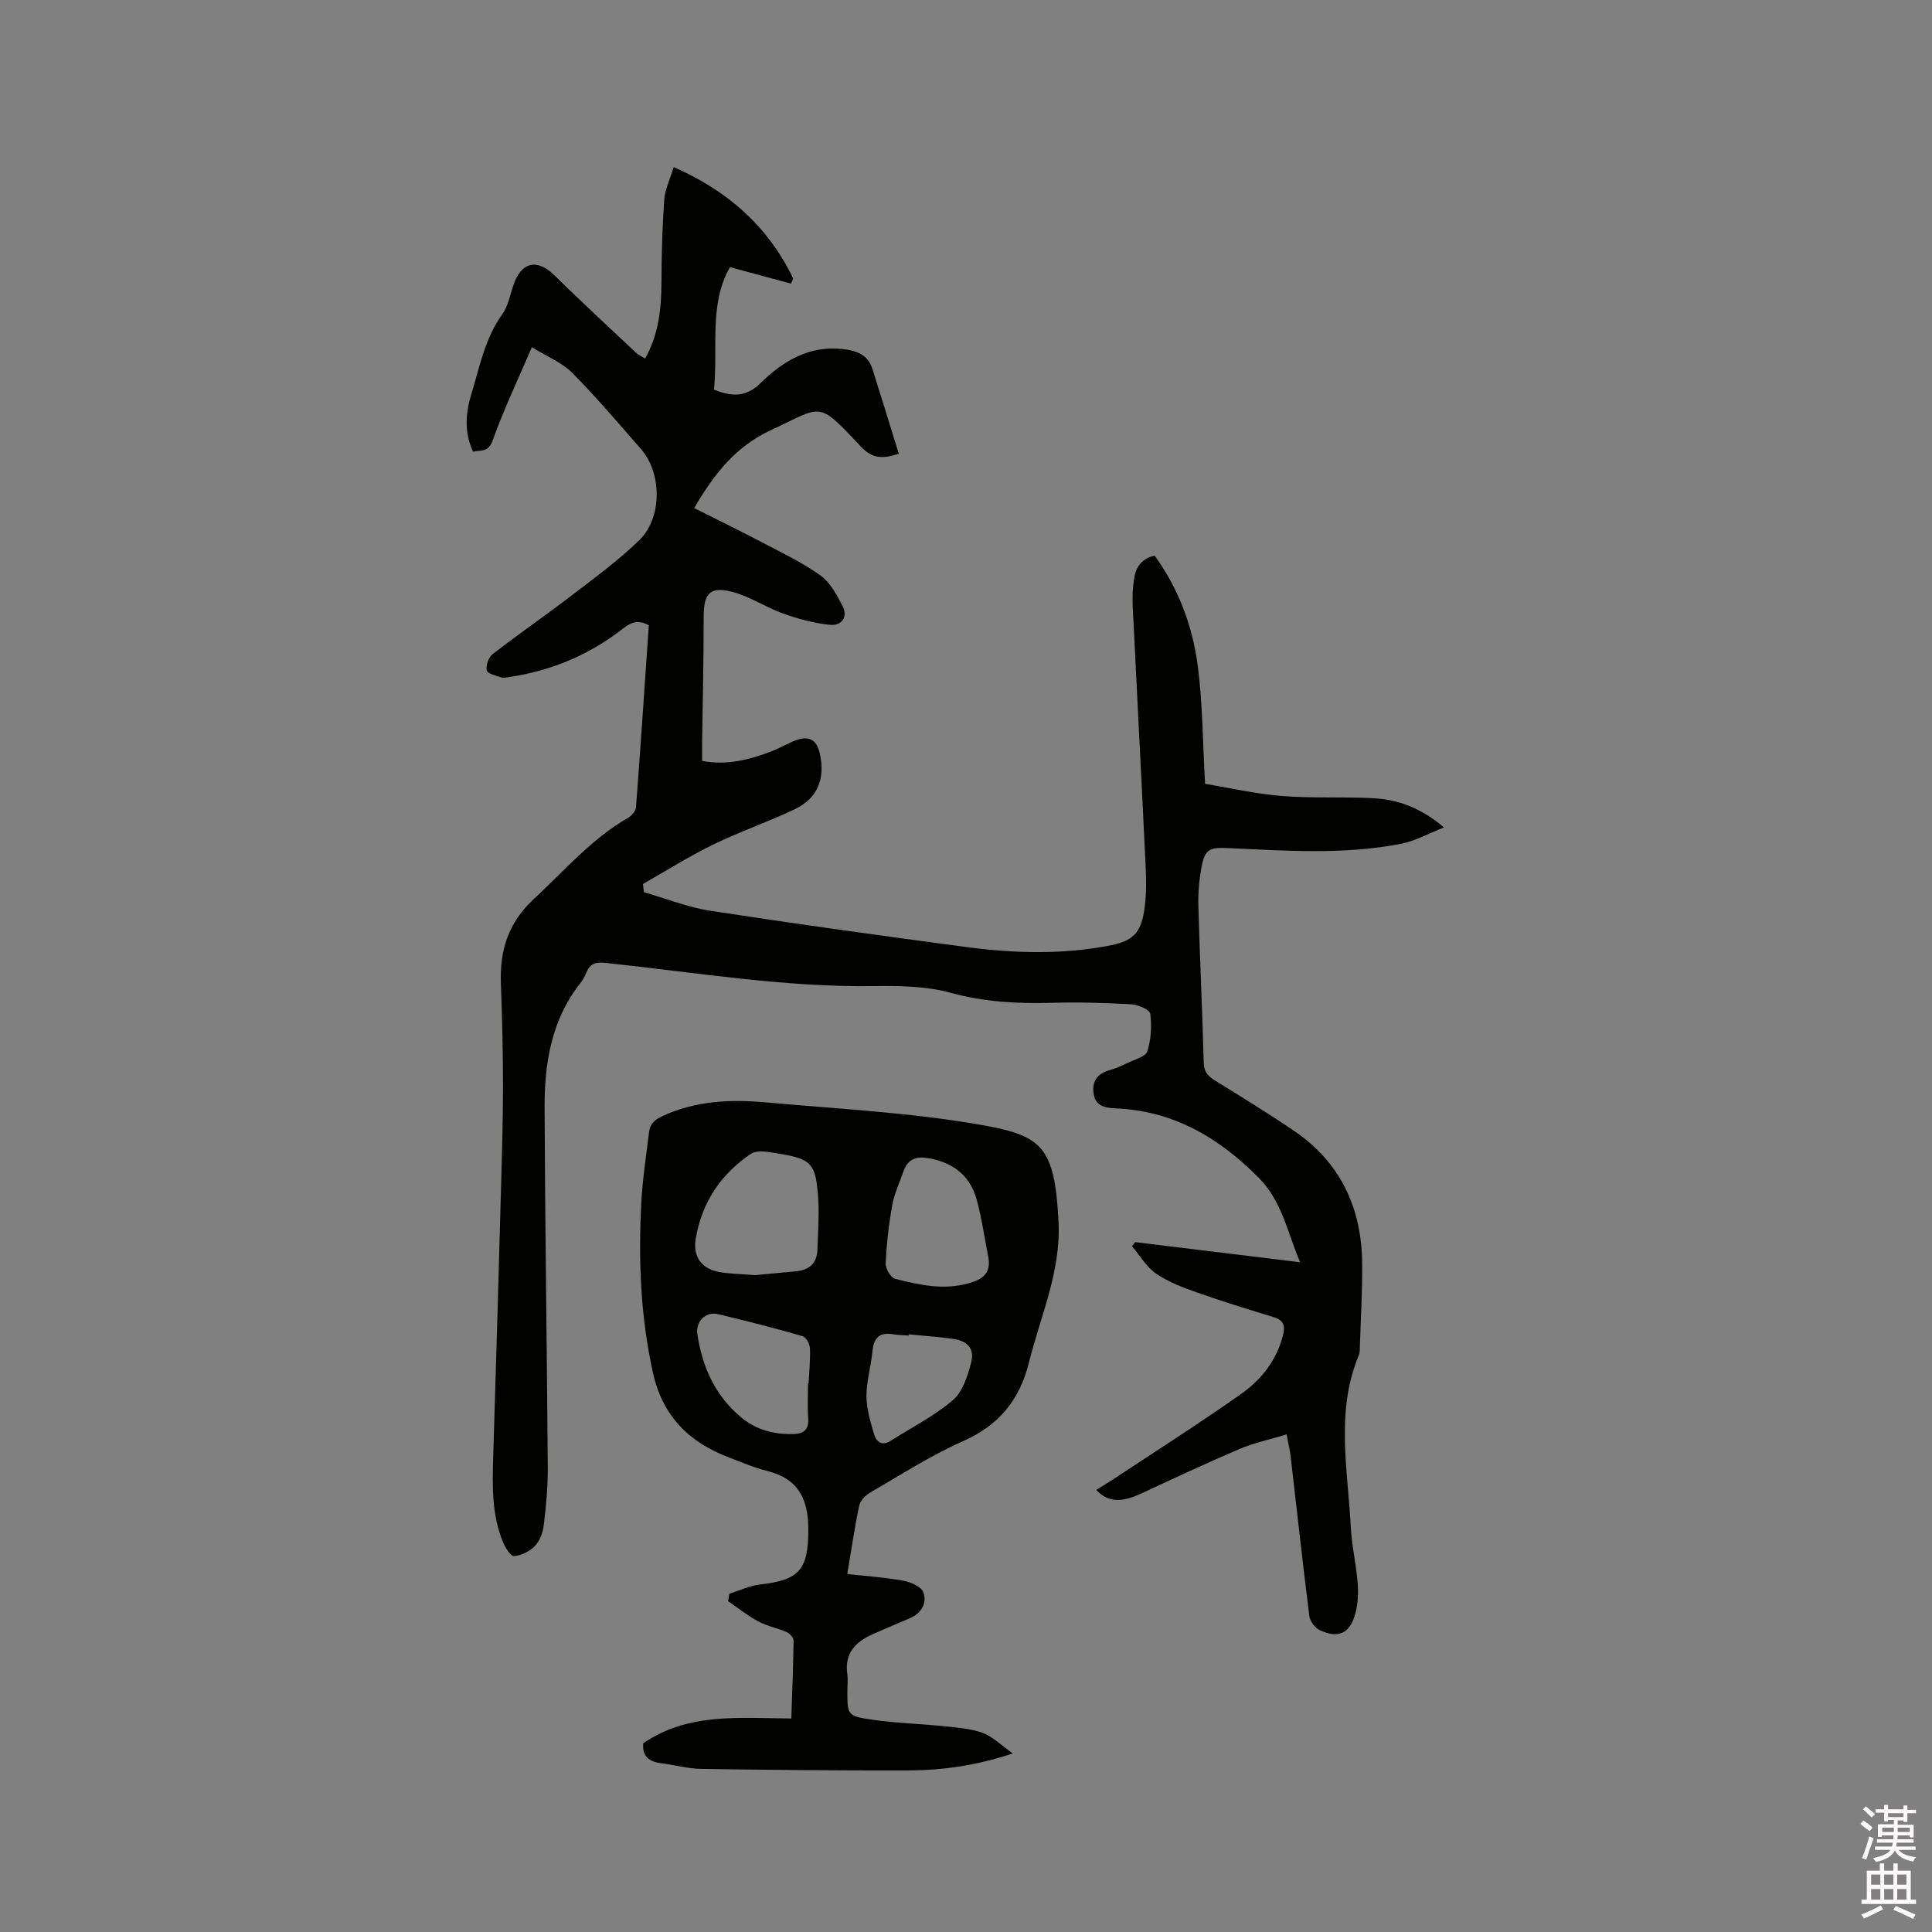 <svg enable-background="new 0 0 400 400" viewBox="0 0 400 400" xmlns="http://www.w3.org/2000/svg"><rect x="0" y="0" width="400" height="400" fill="#808080" stroke="none"/><path d="m385.2 377.6.6-.7c.6.4 1.3.9 1.9 1.5l-.6.7c-.8-.5-1.4-1-1.9-1.5zm.3 7.1c.6-1.4 1.1-2.9 1.5-4.5.3.1.6.3.9.4-.5 1.4-1 2.9-1.5 4.4zm.2-10.1.6-.6c.7.5 1.3 1.1 1.9 1.6l-.7.7c-.6-.6-1.2-1.2-1.8-1.7zm8.4-.8h.8v.9h1.8v.7h-1.8v1.8h-.8v-.3h-1.2v.9h3.3v2.6h-.8v-.4h-2.5c0 .3 0 .6-.1.8h3.4v.7h-3.5c0 .3-.1.6-.1.8h4v.7h-3.5c.7.9 1.9 1.3 3.6 1.5-.2.2-.4.5-.6.9-1.9-.3-3.2-1.1-3.8-2.3-.5 1.1-1.8 2-3.9 2.4-.2-.3-.4-.5-.6-.8 1.9-.4 3.1-.9 3.6-1.7h-3.2v-.7h3.5c.1-.2.1-.5.2-.8h-3.3v-.7h3.4c0-.2 0-.5 0-.8h-2.4v.3h-.8v-2.6h3.3v-.9h-1.2v.3h-.8v-1.8h-1.8v-.7h1.8v-.9h.8v.9h3.2zm-4.4 5.5h2.4c0-.3 0-.6 0-.9h-2.4zm1.2-3.1h3.2v-.8h-3.2zm4.4 2.2h-2.4v.9h2.5v-.9z" fill="#fcfafa"/><path d="m389.2 385.8h.9v1.5h1.9v-1.5h.9v1.5h2.7v6h1.1v.9h-11.3v-.9h1.1v-6h2.7zm.2 8.7.5.8c-1.2.6-2.5 1.3-4 1.9-.2-.3-.3-.6-.6-.8 1.6-.6 3-1.3 4.1-1.9zm-2-4.3h1.9v-2.1h-1.9zm0 3.1h1.9v-2.2h-1.9zm2.7-3.1h1.9v-2.1h-1.9zm0 3.1h1.9v-2.2h-1.9zm2.4 1.3c1.4.6 2.7 1.2 4.1 1.8l-.5.9c-1.5-.7-2.8-1.4-4.1-1.9zm2.2-6.5h-1.9v2.1h1.9zm-1.9 5.2h1.9v-2.2h-1.9z" fill="#fcfafa"/><g fill="#010100"><path d="m266.38 296.98c-3.43 1.04-6.72 1.73-9.75 3.02-6.82 2.9-13.53 6.05-20.25 9.17-4.26 1.98-6.96 1.91-9.42-.71 1.11-.68 2.18-1.3 3.22-1.99 8.92-5.9 17.94-11.65 26.69-17.8 4.19-2.94 7.4-6.93 8.74-12.15.52-2 .2-3.18-1.91-3.82-5.26-1.61-10.52-3.22-15.71-5.05-2.96-1.05-6.02-2.17-8.58-3.92-2.03-1.38-3.39-3.77-5.04-5.7.22-.29.44-.57.65-.86 11.21 1.37 22.41 2.73 34.16 4.17-2.68-6.22-3.66-12.55-8.61-17.53-8.28-8.32-17.6-13.81-29.52-14.33-2.07-.09-4.19-.35-4.61-2.93-.42-2.55.64-4.24 3.24-4.96 1.32-.36 2.58-.95 3.82-1.55 1.44-.7 3.69-1.25 4.04-2.36.78-2.44.94-5.24.61-7.79-.11-.84-2.51-1.88-3.91-1.96-5.48-.31-10.99-.47-16.48-.31-7.13.21-14.06-.18-21.05-2.1-4.99-1.37-10.47-1.43-15.72-1.36-18.74.27-37.17-2.87-55.7-4.81-2.06-.22-3.18.22-3.92 2.07-.31.78-.75 1.54-1.27 2.2-5.96 7.58-7.38 16.54-7.35 25.74.1 24.81.49 49.62.66 74.43.03 4.01-.36 8.03-.83 12.02-.18 1.5-.83 3.22-1.84 4.28-1.06 1.11-2.79 1.95-4.3 2.08-.69.06-1.83-1.74-2.3-2.88-2.36-5.74-2.21-11.79-2.02-17.85.58-18.33 1.09-36.66 1.6-54.99.2-7.21.42-14.42.42-21.62 0-7.1-.18-14.19-.44-21.29-.24-6.79 1.53-12.49 6.76-17.35 6.36-5.9 12.04-12.54 19.69-16.95.7-.41 1.48-1.37 1.53-2.12.95-12.57 1.79-25.14 2.65-37.67-2.12-1.15-3.59-.69-5.31.66-6.88 5.39-14.71 8.72-23.38 10.03-.63.09-1.33.28-1.89.1-1.09-.35-2.85-.78-2.98-1.44-.2-1.03.38-2.72 1.22-3.37 5.45-4.21 11.12-8.13 16.59-12.32 4.7-3.6 9.52-7.13 13.75-11.24 4.81-4.66 4.74-13.91.37-18.91-4.67-5.34-9.27-10.76-14.25-15.79-2.06-2.08-5.04-3.26-8.33-5.29-2.94 6.86-5.85 12.94-8.1 19.26-.92 2.59-2.42 2.01-4.08 2.37-1.91-4.11-1.51-8.1-.33-11.98 1.71-5.63 2.8-11.5 6.39-16.47 1.19-1.65 1.58-3.89 2.24-5.89 1.64-4.97 4.95-5.72 8.57-2.15 5.5 5.41 11.17 10.65 16.79 15.94.51.48 1.2.79 1.96 1.28 2.81-5.01 3.37-10.28 3.39-15.74.01-5.7.17-11.41.57-17.1.15-2.15 1.19-4.24 1.96-6.81 11.23 4.94 19.57 12.31 24.74 23.08-.15.35-.3.7-.45 1.05-4.04-1.09-8.08-2.18-12.63-3.41-4.41 7.61-2.44 16.67-3.32 25.36 3.73 1.49 6.59 1.62 9.68-1.39 4.61-4.5 10.02-7.82 17.05-7.01 2.86.33 5.15 1.19 6.08 4.12 1.84 5.81 3.62 11.64 5.46 17.56-3.51 1.15-5.58.95-7.9-1.54-9.14-9.75-7.85-8.3-18.67-3.31-7.2 3.32-11.71 9.1-15.8 16.09 4.95 2.49 9.67 4.79 14.31 7.23 4.02 2.11 8.17 4.09 11.84 6.72 2 1.43 3.35 3.98 4.54 6.26 1.26 2.43-.21 4.2-2.61 3.96-3.27-.33-6.54-1.22-9.65-2.33-3.56-1.26-6.81-3.5-10.42-4.46-4.76-1.26-6.04.28-6.04 5.12.01 8.8-.21 17.6-.33 26.4-.01 1.05 0 2.1 0 3.45 5.12.97 9.85-.23 14.49-2.04 1.67-.65 3.23-1.6 4.91-2.23 2.74-1.01 4.31-.11 4.95 2.65 1.22 5.27-.41 9.37-5.22 11.65-5.54 2.63-11.38 4.63-16.88 7.31-4.97 2.42-9.67 5.4-14.49 8.14.06.57.13 1.13.19 1.7 4.59 1.31 9.1 3.13 13.78 3.85 17.59 2.7 35.22 5.14 52.86 7.49 9.91 1.32 19.85 1.62 29.76-.29 4.65-.9 6.44-2.45 7.17-7.14.45-2.91.47-5.92.33-8.87-.85-18.11-1.82-36.22-2.7-54.33-.09-1.89 0-3.82.3-5.69.37-2.32 1.56-4.12 4.25-4.7 4.9 6.76 7.78 14.42 8.88 22.52 1.07 7.92 1.06 15.99 1.56 24.72 4.79.79 10.24 2.05 15.76 2.51 6.32.52 12.72.14 19.06.47 5.16.27 9.89 2.02 14.64 6.05-3.26 1.28-5.94 2.8-8.81 3.37-11.86 2.33-23.86 1.46-35.81.91-3.73-.17-4.84.09-5.55 3.79-.51 2.68-.76 5.48-.68 8.21.3 10.81.82 21.61 1.11 32.43.05 1.9.89 2.79 2.34 3.69 5.49 3.4 11.01 6.79 16.35 10.41 9.73 6.61 14.05 16.13 14.12 27.68.03 5.62-.3 11.23-.48 16.85-.02.63.02 1.33-.21 1.89-4.85 11.63-2.3 23.63-1.68 35.5.2 3.9 1.11 7.76 1.43 11.67.17 2.07.06 4.27-.46 6.27-1.1 4.21-3.49 5.34-7.38 3.53-.98-.46-2.03-1.84-2.16-2.91-1.38-10.93-2.58-21.89-3.85-32.84-.14-1.36-.47-2.68-.86-4.78z"/><path d="m175.42 325.88c4.12.46 7.9.7 11.6 1.39 1.54.29 3.76 1.25 4.17 2.43.76 2.19-.4 4.31-2.81 5.33-2.53 1.07-5.06 2.15-7.57 3.26-3.6 1.58-6 3.91-5.39 8.28.16 1.14.02 2.33.02 3.49 0 5.01-.03 5.23 5.1 5.98 4.91.72 9.9.84 14.83 1.35 2.72.28 5.54.48 8.07 1.38 2.02.72 3.69 2.46 6.25 4.26-7.85 2.61-14.82 3.5-21.87 3.52-14.2.03-28.39-.1-42.59-.32-2.83-.04-5.64-.83-8.47-1.19-2.47-.32-3.82-1.54-3.59-4.11 9.24-6.36 19.86-5.22 30.66-5.13.19-5.61.41-10.87.47-16.14.01-.6-.79-1.48-1.42-1.75-1.93-.85-4.08-1.24-5.92-2.23-2.19-1.17-4.16-2.77-6.22-4.18.09-.52.18-1.04.28-1.55 2.12-.65 4.19-1.66 6.36-1.9 8.23-.91 10-3.15 9.97-11.5-.02-6.28-2.13-10.45-8.55-12.01-2.66-.65-5.2-1.79-7.77-2.75-8.3-3.1-13.84-8.57-15.83-17.51-2.6-11.7-3.05-23.51-2.42-35.39.26-4.85 1.02-9.68 1.6-14.51.2-1.67 1.11-2.54 2.81-3.32 6.9-3.18 14.12-3.49 21.43-2.82 14.75 1.34 29.62 2.07 44.17 4.6 12.92 2.24 15.58 4.36 16.37 20.19.51 10.16-3.72 19.43-6.13 29.06-1.97 7.88-6.25 13.02-13.73 16.33-6.65 2.94-12.84 6.96-19.16 10.62-.97.56-2.03 1.67-2.25 2.69-.94 4.41-1.59 8.91-2.47 14.15zm-19.06-61.88c2.52-.24 5.47-.52 8.41-.79 2.83-.26 4.42-1.68 4.48-4.63.06-3.28.36-6.57.18-9.83-.46-8.05-1.26-8.84-8.98-10.03-.94-.14-1.89-.33-2.83-.33-.7 0-1.52.08-2.07.44-6.29 4.2-10.18 10.05-11.49 17.5-.69 3.92 1.23 6.47 5.22 7.09 2.18.34 4.42.37 7.08.58zm48.29-3.54c-.79-4.03-1.36-8.12-2.43-12.08-1.43-5.26-5.29-7.94-10.57-8.67-2.11-.29-3.74.46-4.5 2.58-.85 2.38-1.96 4.73-2.41 7.19-.73 3.99-1.18 8.05-1.37 12.09-.05 1.08 1.06 2.97 1.97 3.2 5.01 1.28 10.09 2.4 15.3.89 2.62-.75 4.54-1.91 4.01-5.2zm-37.36 25.95h.12c.12-2.44.39-4.88.28-7.3-.04-.88-.82-2.28-1.54-2.48-5.8-1.66-11.64-3.17-17.51-4.55-2.58-.61-4.65 1.58-4.26 4.14 1.01 6.71 3.58 12.56 8.88 17.07 3.26 2.78 7.02 3.74 11.14 3.61 1.93-.06 3.09-.91 2.93-3.18-.18-2.42-.04-4.87-.04-7.31zm20.85-10.15c-.01.08-.02.16-.02.24-1.05-.08-2.12-.07-3.15-.25-2.74-.47-4.05.59-4.32 3.4-.3 3.15-1.26 6.27-1.26 9.4.01 2.65.83 5.35 1.59 7.94.46 1.55 1.66 2.45 3.42 1.32 4.33-2.76 9-5.12 12.87-8.41 2.02-1.72 3.05-4.97 3.78-7.73.78-2.94-.7-4.56-3.78-4.98-3.02-.42-6.08-.63-9.13-.93z"/></g></svg>